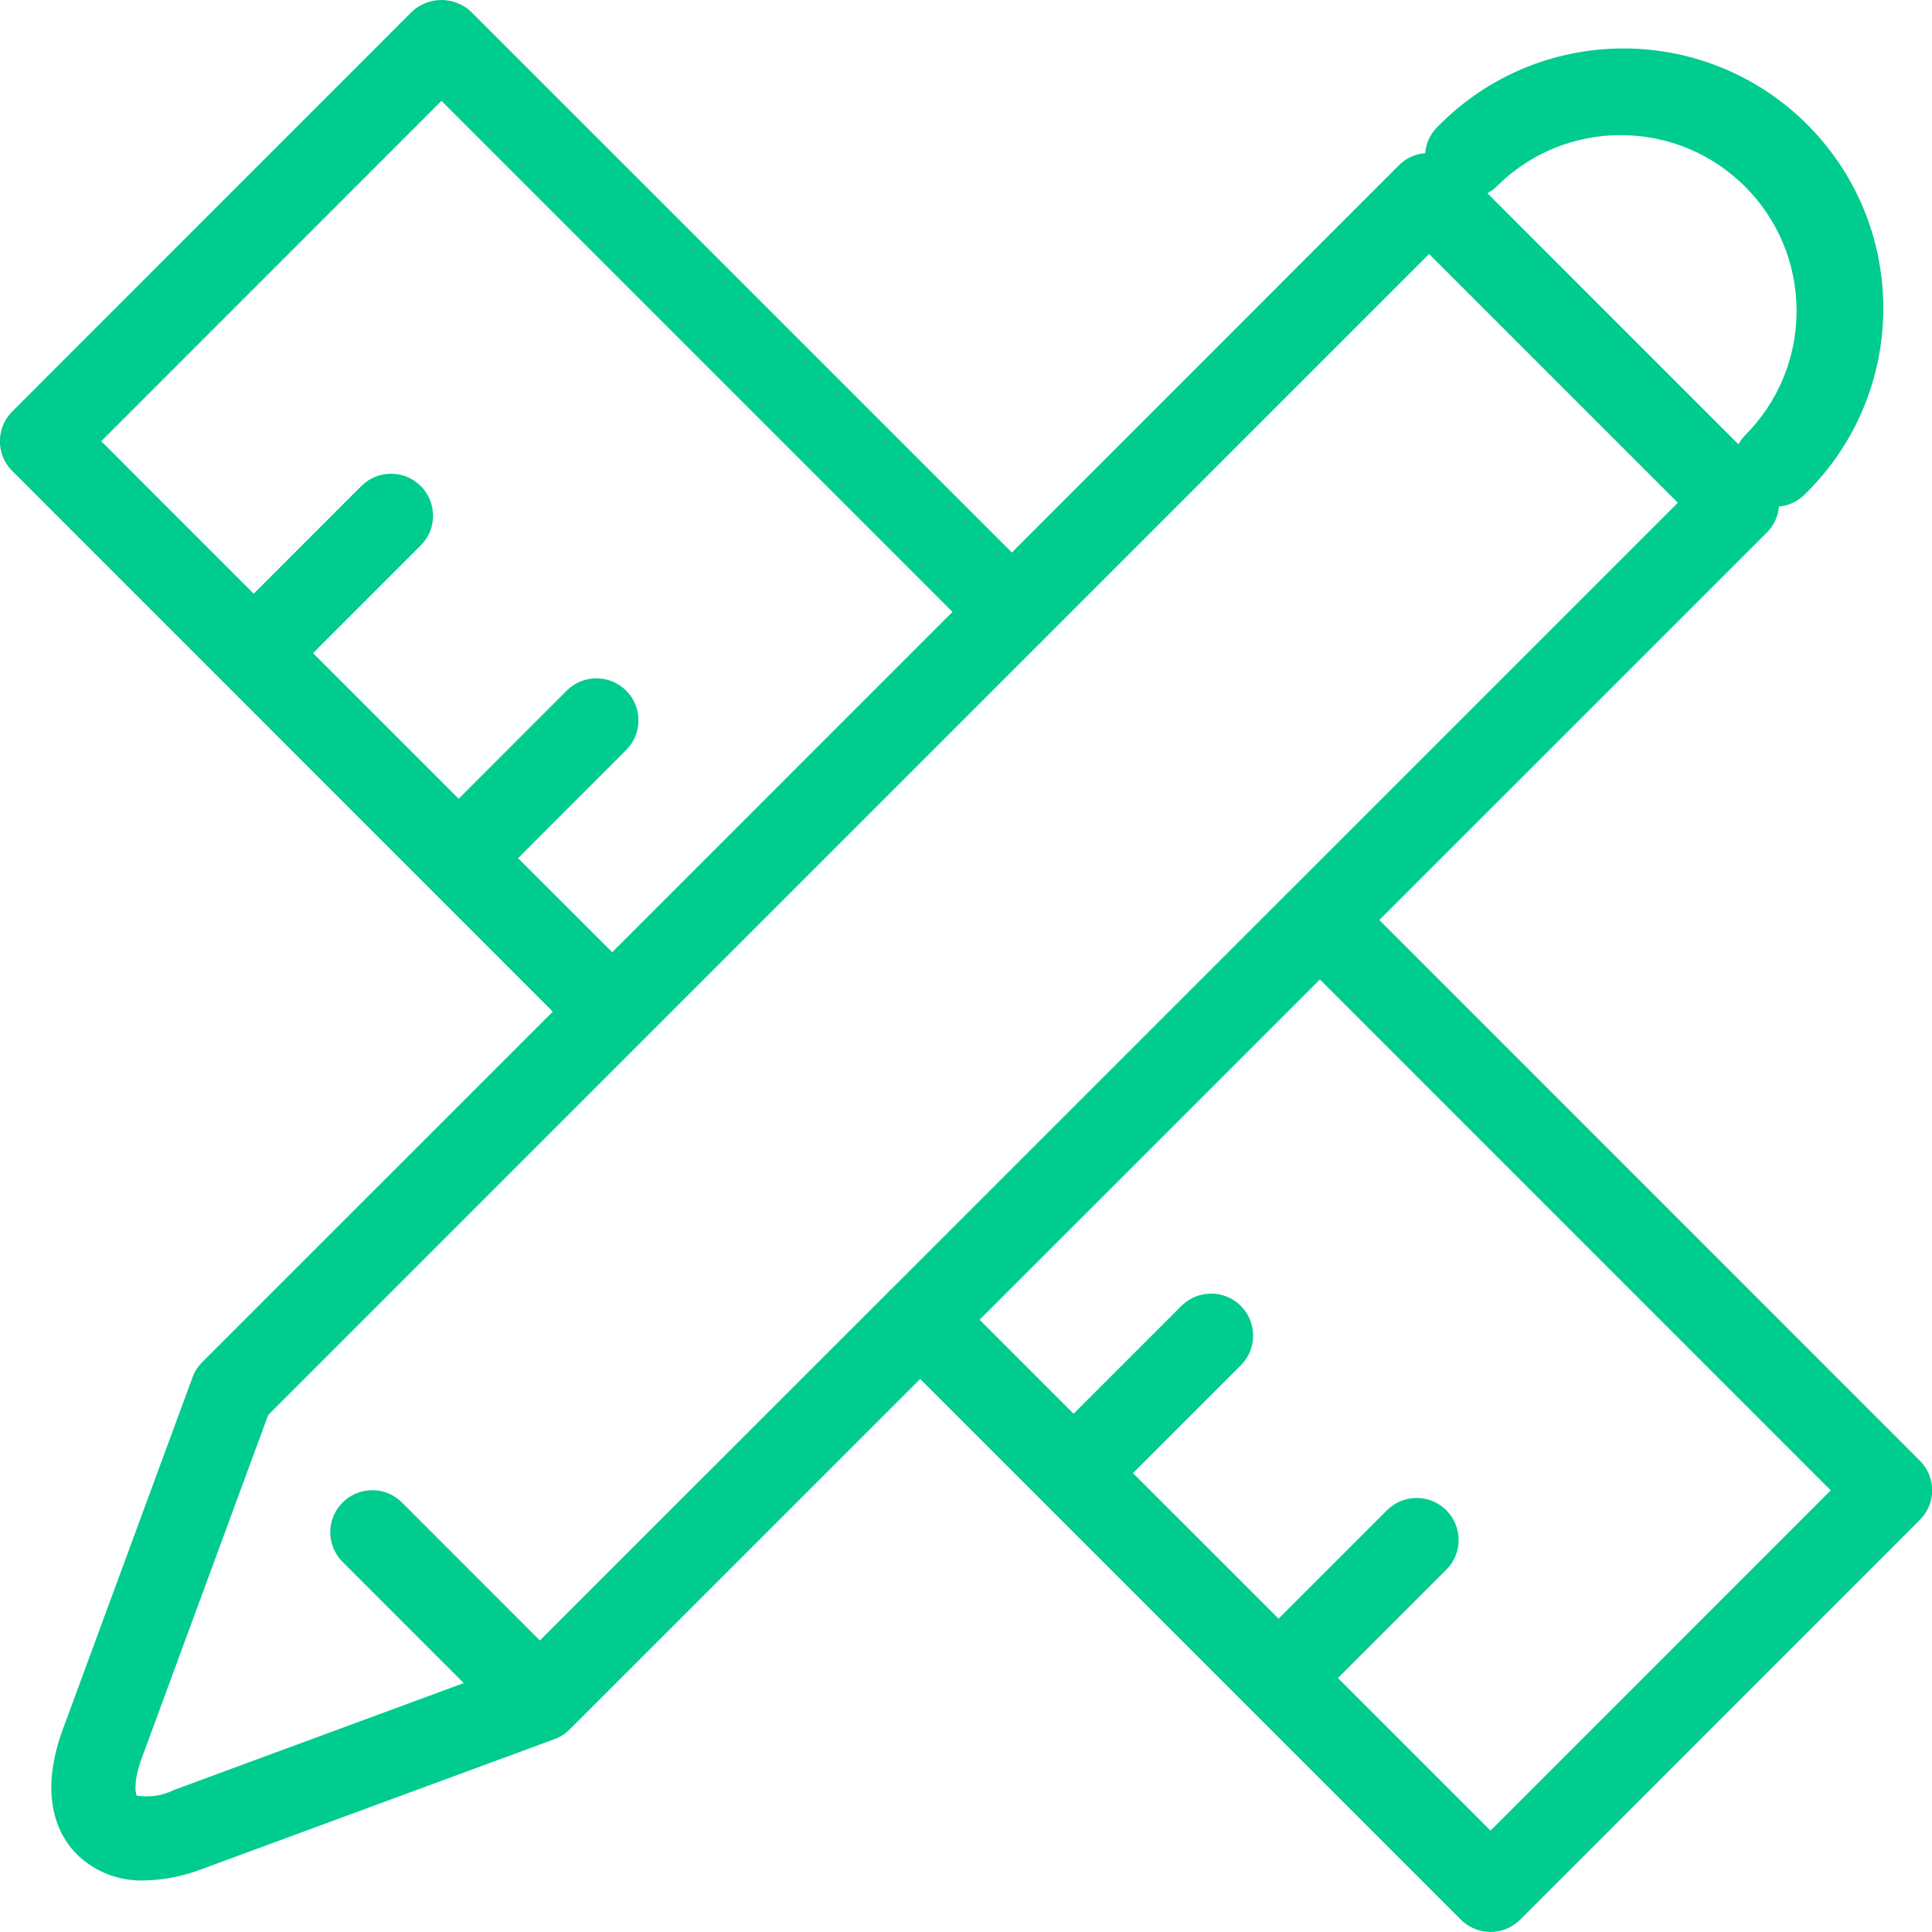 <?xml version="1.0" encoding="iso-8859-1"?>
<!-- Generator: Adobe Illustrator 27.0.0, SVG Export Plug-In . SVG Version: 6.00 Build 0)  -->
<svg version="1.1" id="Calque_1" xmlns="http://www.w3.org/2000/svg" xmlns:xlink="http://www.w3.org/1999/xlink" x="0px" y="0px"
	 viewBox="0 0 32 32" style="enable-background:new 0 0 32 32;" xml:space="preserve">
<path style="fill:#00cc8f;" d="M31.799,24.193l-8.953-8.955l6.422-6.421c0.113-0.115,0.183-0.266,0.197-0.427
	c0.16-0.014,0.309-0.084,0.423-0.197c1.705-1.656,1.745-4.38,0.09-6.085c-1.656-1.705-4.38-1.745-6.085-0.09
	c-0.031,0.03-0.061,0.06-0.09,0.09c-0.115,0.115-0.185,0.267-0.198,0.429c-0.159,0.012-0.309,0.079-0.424,0.19L16.76,9.151
	L7.804,0.196c-0.276-0.261-0.708-0.261-0.984,0l-6.618,6.62c-0.272,0.272-0.272,0.712,0,0.984l8.954,8.956L3.35,22.561
	c-0.071,0.071-0.126,0.157-0.161,0.251l-2.145,5.822c-0.435,1.177-0.041,1.812,0.234,2.085c0.297,0.287,0.699,0.442,1.112,0.427
	c0.333-0.007,0.662-0.073,0.972-0.195l5.808-2.14c0.099-0.034,0.19-0.091,0.264-0.165l5.807-5.806l8.955,8.955
	c0.272,0.272,0.712,0.272,0.984,0c0,0,0,0,0,0l6.618-6.62C32.071,24.905,32.071,24.464,31.799,24.193z M24.787,3.091
	c0.545-0.548,1.286-0.855,2.059-0.853c1.609,0.001,2.912,1.305,2.911,2.914c0,0.772-0.307,1.512-0.853,2.058
	c-0.043,0.045-0.08,0.095-0.11,0.149l-4.157-4.158C24.692,3.171,24.742,3.134,24.787,3.091z M8.581,14.214l1.79-1.791
	c0.272-0.272,0.272-0.713,0-0.984c-0.272-0.272-0.713-0.272-0.984,0l-1.79,1.791l-2.412-2.412l1.789-1.789
	c0.269-0.274,0.264-0.715-0.01-0.984c-0.27-0.265-0.703-0.265-0.974,0L4.202,9.834L1.677,7.308l5.635-5.637l8.464,8.464
	l-5.636,5.637L8.581,14.214z M14.773,21.343c-0.008,0.008-0.018,0.013-0.027,0.021c-0.008,0.008-0.014,0.018-0.021,0.026
	l-5.783,5.781l-2.289-2.29c-0.274-0.269-0.715-0.264-0.984,0.01c-0.265,0.27-0.265,0.703,0,0.974l2.012,2.012L2.88,29.648
	c-0.19,0.095-0.406,0.127-0.615,0.092c-0.02-0.03-0.062-0.224,0.085-0.625l2.092-5.678l6.175-6.176
	c0.005-0.004,0.01-0.007,0.014-0.011c0.004-0.005,0.008-0.009,0.011-0.014l6.579-6.579c0.01-0.009,0.021-0.016,0.031-0.026
	c0.01-0.01,0.016-0.021,0.026-0.031l6.392-6.393l4.12,4.12L14.773,21.343z M24.688,30.321l-2.527-2.527l1.79-1.79
	c0.274-0.269,0.279-0.709,0.01-0.984s-0.709-0.279-0.984-0.01c-0.003,0.003-0.007,0.007-0.01,0.01l-1.79,1.79L18.766,24.4
	l1.791-1.791c0.269-0.274,0.264-0.715-0.01-0.984c-0.27-0.265-0.703-0.265-0.974,0l-1.791,1.791l-1.557-1.557l5.637-5.636
	l8.461,8.462L24.688,30.321z"/>
</svg>

